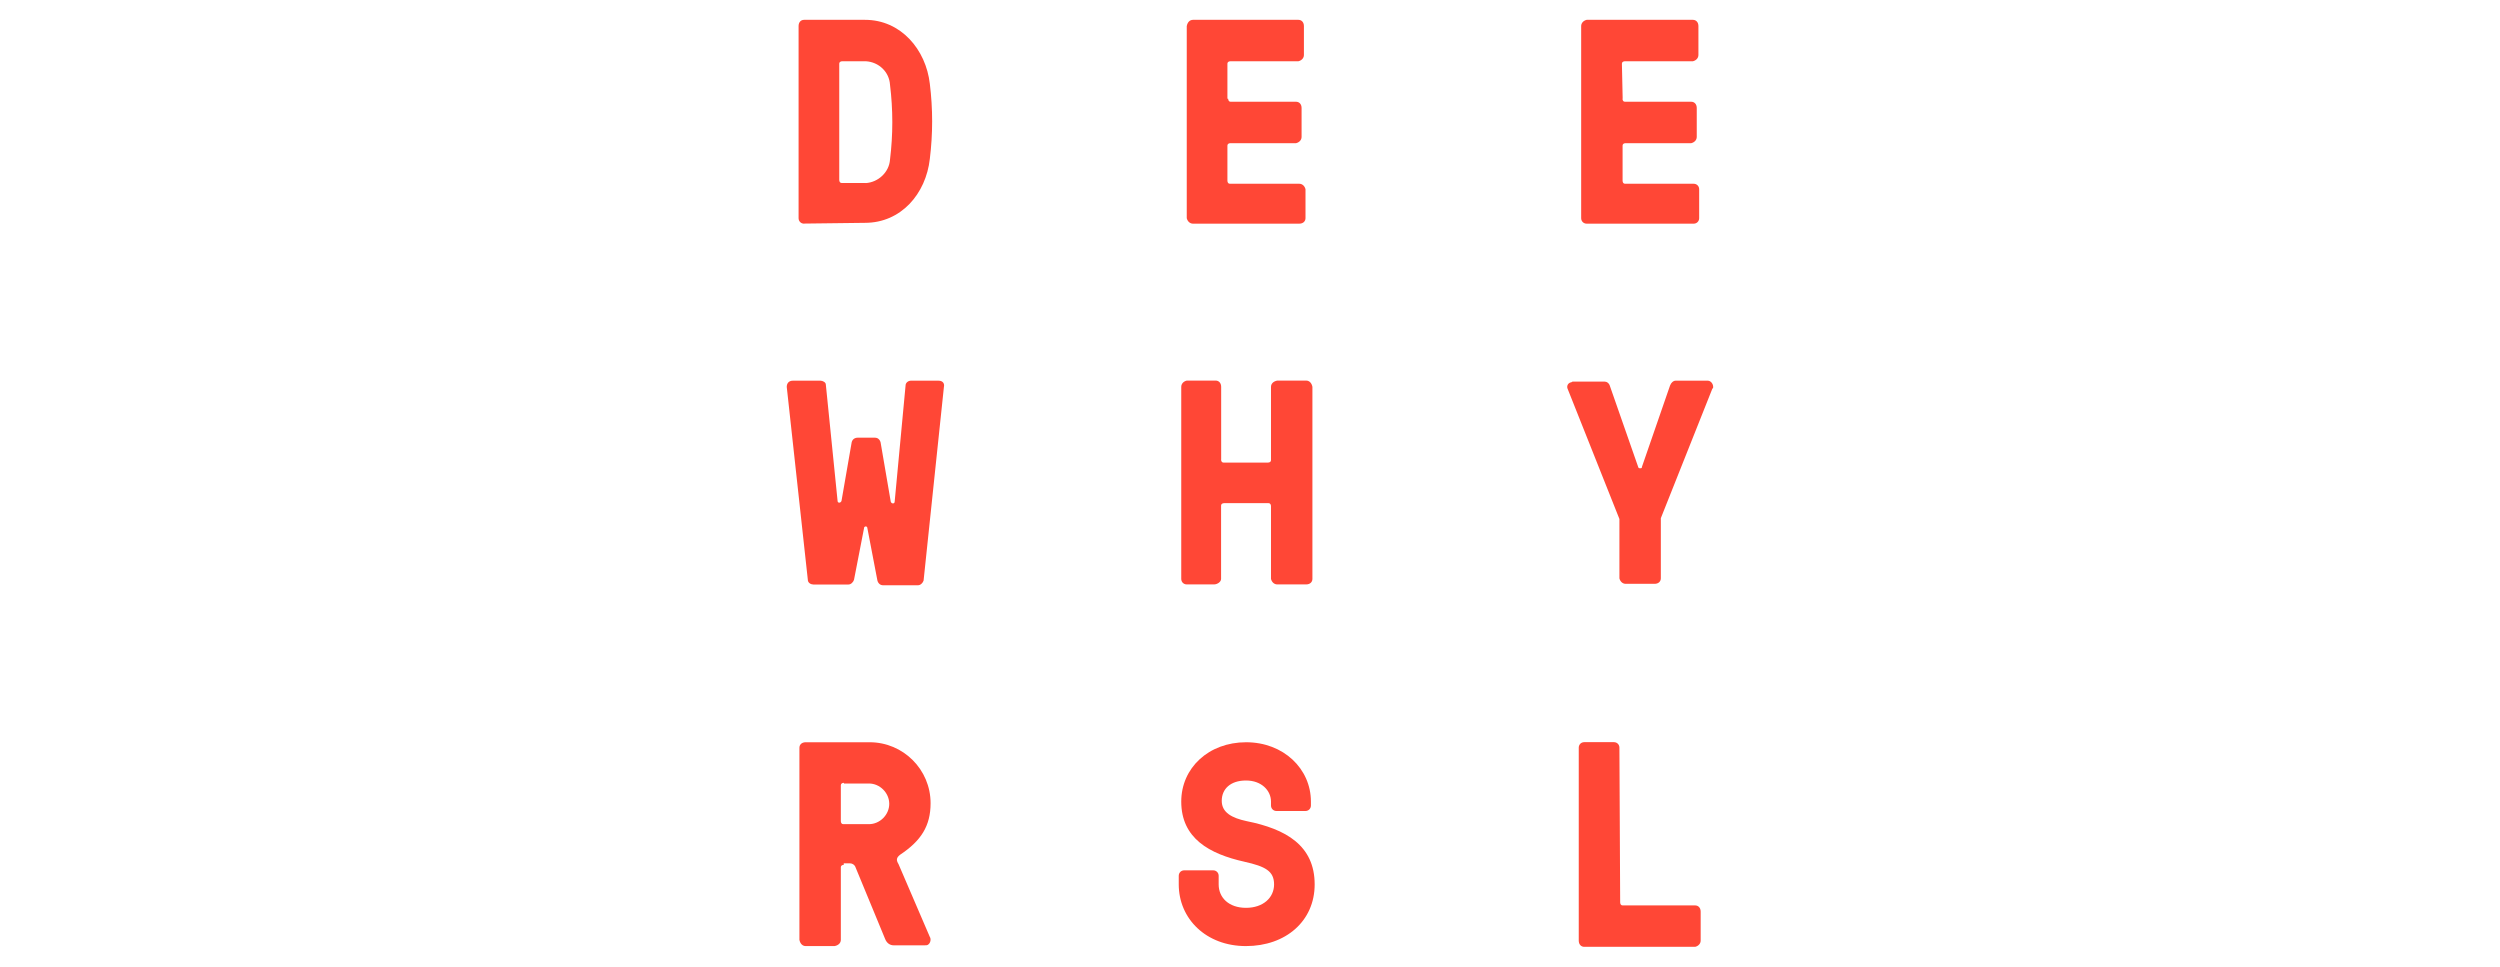 <svg xmlns="http://www.w3.org/2000/svg" id="Dee_Why_RSL" viewBox="0 0 300 116"><defs><style>.cls-1{fill:#ff4736;stroke-width:0px;}</style></defs><path id="letter_1" class="cls-1" d="M96.49,26.84c-.37,0-.66-.28-.66-.66V3.13c0-.47.28-.75.66-.75h7.31c4.31,0,7.31,3.56,7.78,7.68.37,3,.37,6,0,9-.47,4.22-3.47,7.68-7.78,7.68l-7.31.09ZM103.89,21.97c1.5-.09,2.81-1.31,2.91-2.81.37-3,.37-6,0-9-.09-1.5-1.31-2.72-2.91-2.81h-2.81c-.19,0-.37.09-.37.28h0v13.96c0,.19.09.37.28.37h2.91Z"></path><path id="letter_6" class="cls-1" d="M194.7,11.84c0,.19.09.37.28.37h7.97c.37,0,.66.28.66.75v3.47c0,.37-.28.66-.66.75h-7.87c-.19,0-.37.09-.37.28h0v4.22c0,.19.09.37.28.37h8.25c.37,0,.66.28.66.66v3.47c0,.37-.28.66-.66.66h-12.84c-.37,0-.66-.28-.66-.66V3.13c0-.37.28-.66.66-.75h12.75c.37,0,.66.28.66.75v3.47c0,.37-.28.66-.66.75h-8.15c-.19,0-.37.09-.37.28v.09l.09,4.12Z"></path><path id="letter_7" class="cls-1" d="M106.89,60.2c.09.28.47.28.47,0l1.31-13.96c0-.28.28-.56.66-.56h3.28c.56,0,.75.37.66.75l-2.44,23.24c-.09.28-.37.56-.66.56h-4.22c-.28,0-.56-.19-.66-.56l-1.22-6.37c0-.09-.19-.19-.28-.09-.09,0-.09.09-.09.09l-1.22,6.28c-.09.28-.37.56-.66.56h-4.22c-.28,0-.66-.19-.66-.56l-2.53-23.15c0-.37.19-.75.75-.75h3.28c.28,0,.66.19.66.47h0l1.41,13.96c0,.28.37.28.47,0l1.22-7.03c.09-.37.37-.56.75-.56h2.06c.28,0,.56.19.66.56l1.22,7.12Z"></path><path id="letter_2" class="cls-1" d="M200.42,46.24c.09-.28.37-.56.66-.56h3.84c.37,0,.66.37.66.75,0,.09,0,.19-.09.19l-6.19,15.56v7.22c0,.37-.28.66-.75.66h-3.47c-.37,0-.66-.28-.75-.66v-7.12l-6.19-15.56c-.19-.37,0-.75.37-.84.09,0,.19-.09.19-.09h3.84c.28,0,.56.19.66.56l3.37,9.65c0,.09.09.19.19.19h.09c.09,0,.19,0,.19-.19l3.37-9.75Z"></path><path id="letter_3" class="cls-1" d="M101.27,103.78c-.19,0-.37.09-.37.28h0v8.72c0,.37-.28.66-.75.75h-3.47c-.37,0-.66-.28-.75-.75v-23.05c0-.37.28-.66.75-.66h7.68c4.03,0,7.31,3.28,7.31,7.31,0,2.72-1.12,4.5-3.66,6.19-.47.37-.47.66-.19,1.12l3.75,8.72c.19.28.09.75-.19.94-.09.09-.28.09-.47.09h-3.66c-.47,0-.84-.28-1.03-.75l-3.56-8.62c-.09-.28-.37-.47-.66-.47h-.75v.19ZM101.27,93.94c-.19,0-.37.09-.37.28v4.31c0,.19.09.37.28.37h3.09c1.31,0,2.44-1.12,2.44-2.44h0c0-1.31-1.12-2.44-2.44-2.44h-3v-.09Z"></path><path id="letter_9" class="cls-1" d="M147.38,11.84c0,.19.09.37.28.37h7.87c.37,0,.66.28.66.75v3.47c0,.37-.28.66-.66.75h-7.87c-.19,0-.37.09-.37.28h0v4.22c0,.19.09.37.28.37h8.34c.37,0,.66.28.75.66v3.47c0,.37-.28.66-.75.66h-12.75c-.37,0-.66-.28-.75-.66V3.13c.09-.47.37-.75.75-.75h12.65c.37,0,.66.28.66.75v3.47c0,.37-.28.66-.66.75h-8.15c-.19,0-.37.09-.37.28h0v4.22h.09Z"></path><path id="letter_8" class="cls-1" d="M146.53,55.14c0,.19.09.37.28.37h5.34c.19,0,.37-.09.37-.28v-8.81c0-.37.28-.66.75-.75h3.47c.37,0,.66.28.75.75v23.05c0,.37-.28.66-.75.66h-3.47c-.37,0-.66-.28-.75-.66v-8.72c0-.19-.09-.37-.28-.37h-5.34c-.19,0-.37.09-.37.28v8.81c0,.37-.47.66-.84.66h-3.28c-.37,0-.66-.28-.66-.66v-23.05c0-.37.28-.66.66-.75h3.47c.37,0,.66.28.66.75v8.72Z"></path><path id="letter_4" class="cls-1" d="M149.34,103.41c-4.22-.94-7.59-2.81-7.59-7.22,0-4.03,3.28-7.12,7.78-7.12s7.78,3.19,7.78,7.12v.47c0,.37-.28.66-.66.66h-3.47c-.37,0-.66-.28-.66-.66v-.47c0-1.31-1.12-2.53-3-2.53s-2.91,1.03-2.91,2.44,1.22,2.06,3,2.44c4.69.94,8.15,2.91,8.15,7.59,0,4.4-3.47,7.4-8.25,7.4s-8.06-3.28-8.06-7.4v-1.03c0-.37.28-.66.66-.66h3.47c.37,0,.66.28.66.66v1.03c0,1.59,1.22,2.81,3.28,2.81s3.37-1.22,3.37-2.81-1.03-2.16-3.56-2.72Z"></path><path id="letter_5" class="cls-1" d="M194.42,108.28c0,.19.09.37.28.37h8.72c.37,0,.66.28.66.75v3.47c0,.37-.28.66-.66.75h-13.31c-.37,0-.66-.28-.66-.75v-23.15c0-.37.28-.66.66-.66h3.56c.37,0,.66.28.66.66l.09,18.56Z"></path></svg>
